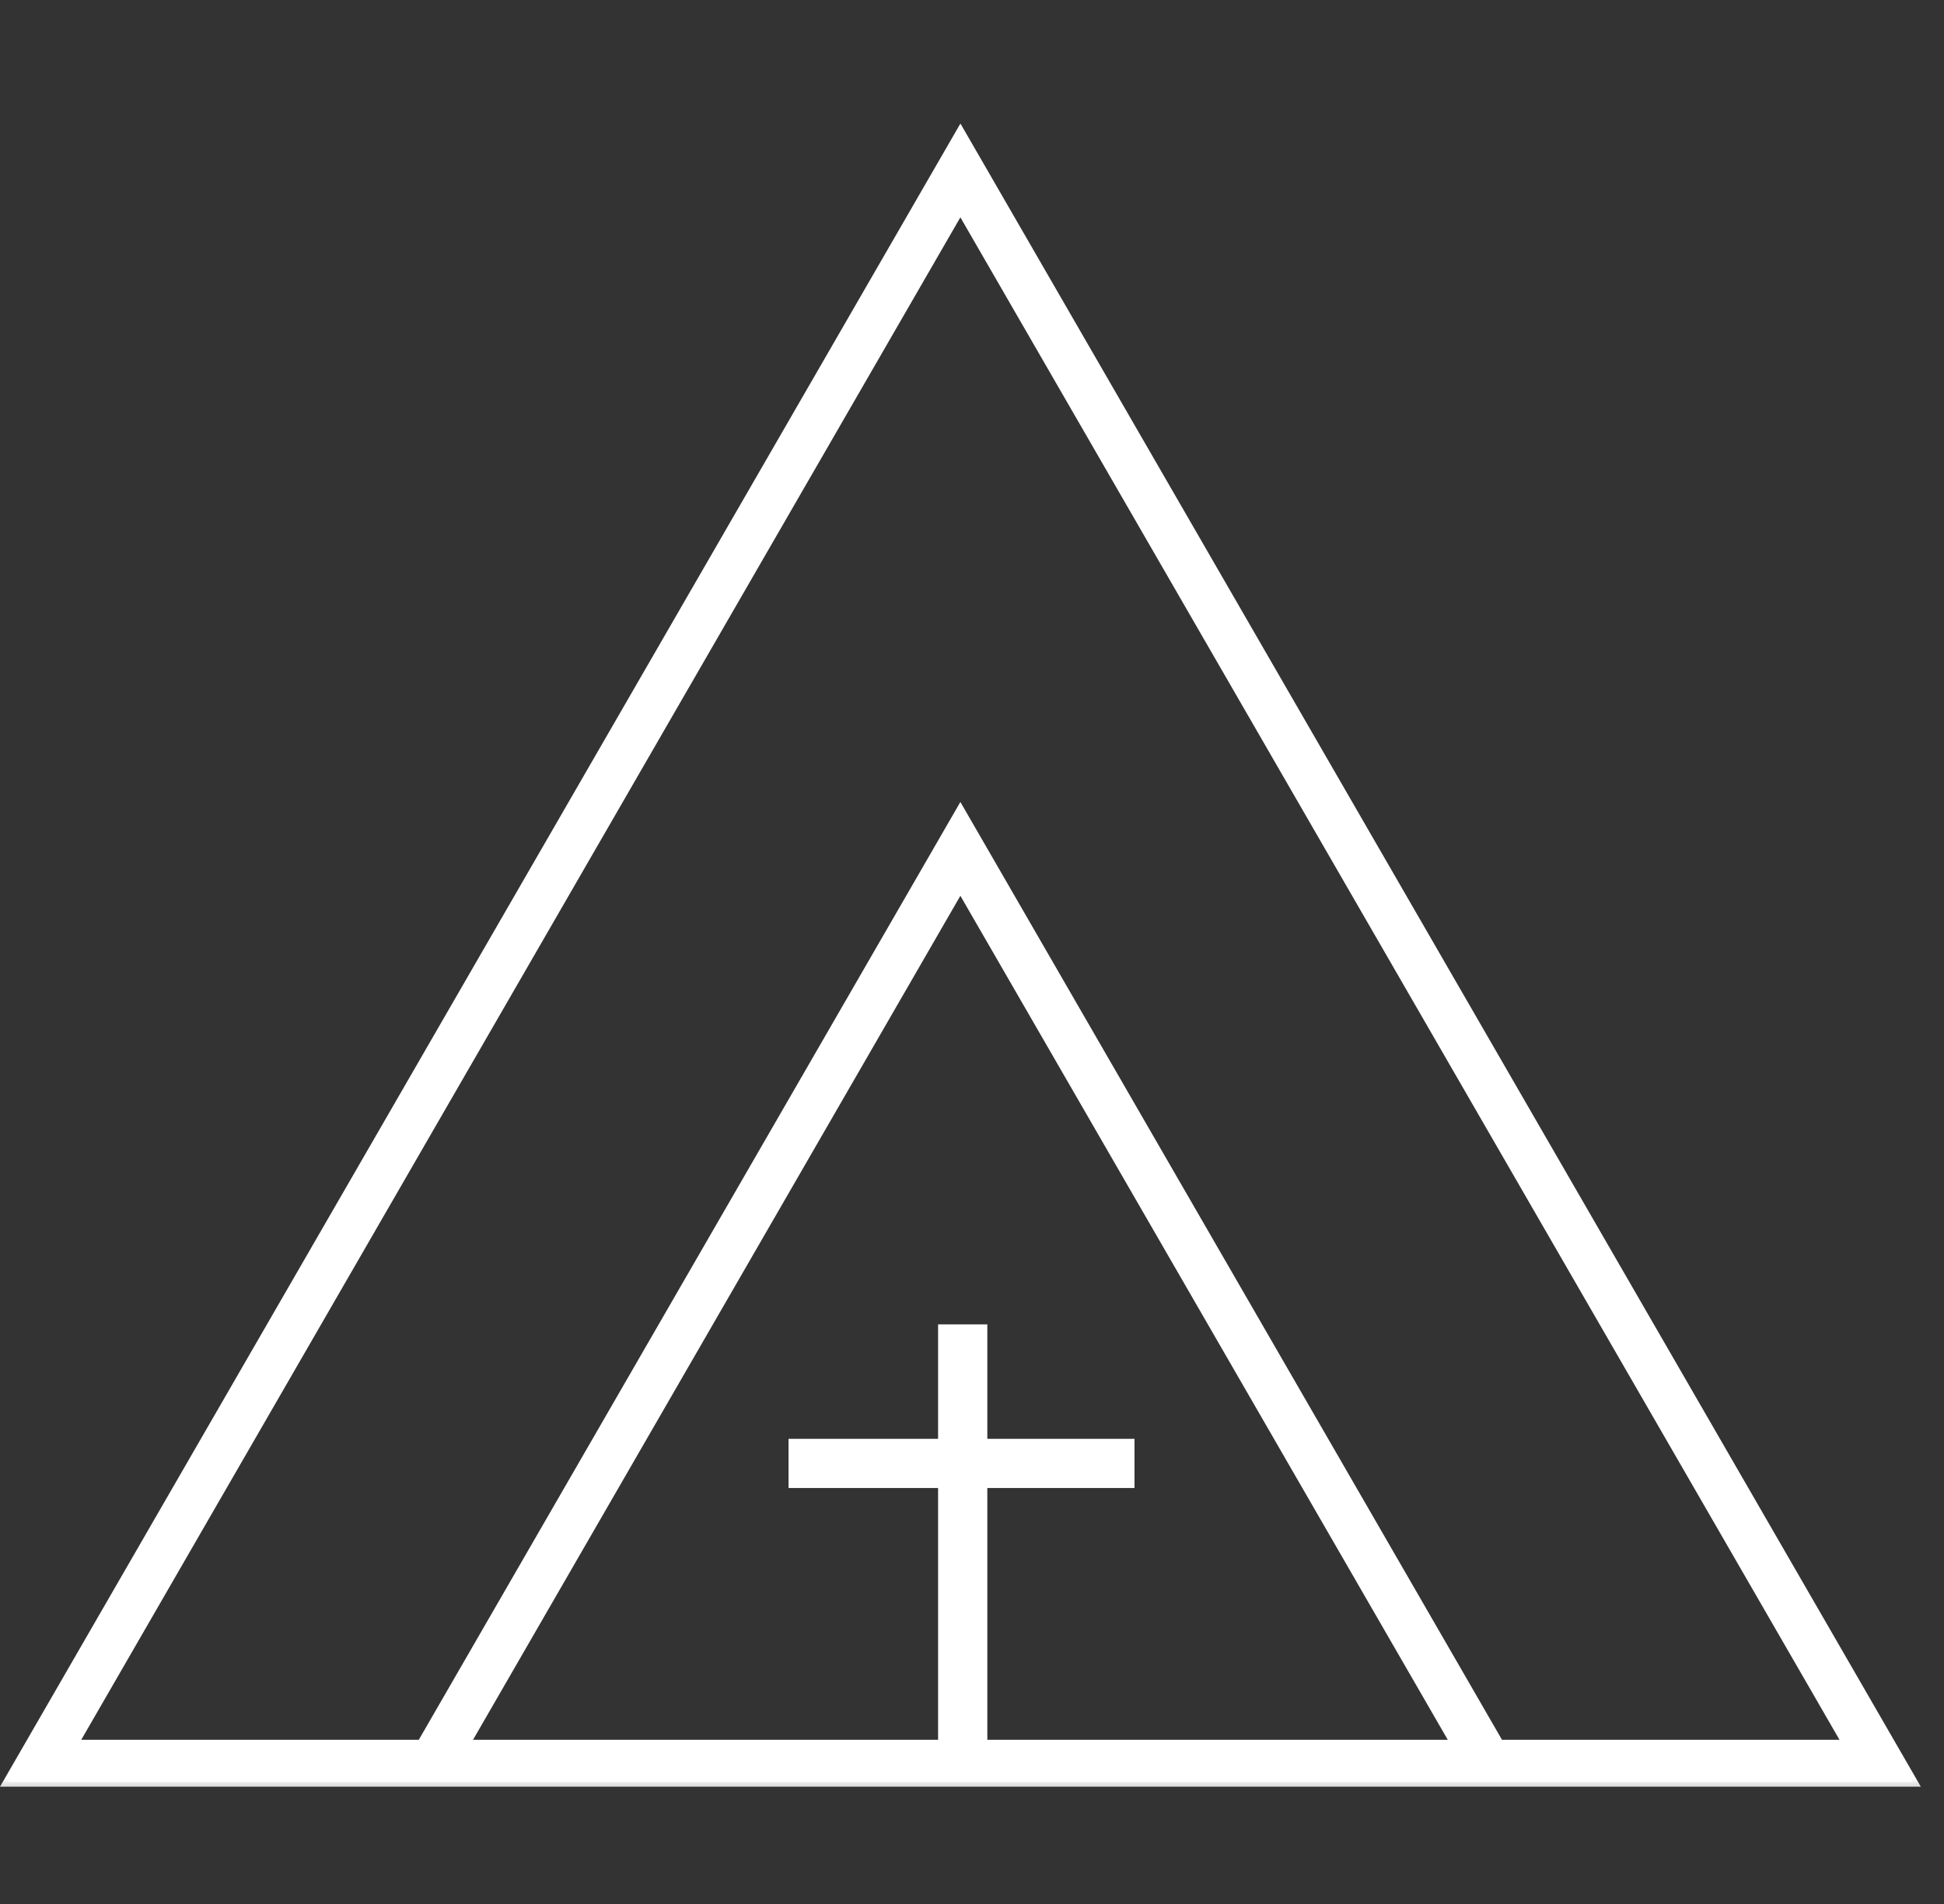 <svg width="49" height="48" viewBox="0 0 49 48" fill="none" xmlns="http://www.w3.org/2000/svg">
<rect x="0" y="0" width="49" height="48" fill="#333333" stroke="none"/>
<mask id="path-1-outside-1_264_37942" maskUnits="userSpaceOnUse" x="-0.792" y="2.354" width="50" height="43" fill="black">
<rect fill="white" x="-0.792" y="2.354" width="50" height="43"/>
<path d="M48.208 44.923H0.208L24.208 3.354L48.208 44.923ZM1.84 43.98H10.626L24.207 20.458L37.789 43.98H46.574L24.207 5.239L1.84 43.98ZM11.715 43.98H23.765V37.393H19.996V36.393H23.765V33.508H24.765V36.393H28.476V37.393H24.765V43.98H36.7L24.207 22.343L11.715 43.98Z"/>
</mask>
<path d="M48.208 44.923H0.208L24.208 3.354L48.208 44.923ZM1.84 43.98H10.626L24.207 20.458L37.789 43.98H46.574L24.207 5.239L1.84 43.98ZM11.715 43.98H23.765V37.393H19.996V36.393H23.765V33.508H24.765V36.393H28.476V37.393H24.765V43.98H36.7L24.207 22.343L11.715 43.98Z" fill="white"/>
<path d="M48.208 44.923V45.043H48.416L48.312 44.863L48.208 44.923ZM0.208 44.923L0.104 44.863L6.98864e-06 45.043H0.208V44.923ZM24.208 3.354L24.312 3.294L24.208 3.115L24.104 3.294L24.208 3.354ZM1.84 43.98L1.736 43.92L1.632 44.1H1.84V43.98ZM10.626 43.98V44.1H10.695L10.73 44.041L10.626 43.98ZM24.207 20.458L24.311 20.398L24.207 20.218L24.103 20.398L24.207 20.458ZM37.789 43.98L37.685 44.041L37.72 44.1H37.789V43.98ZM46.574 43.98V44.1H46.782L46.678 43.92L46.574 43.98ZM24.207 5.239L24.311 5.179L24.207 4.999L24.103 5.179L24.207 5.239ZM11.715 43.98L11.611 43.92L11.507 44.1H11.715V43.98ZM23.765 43.98V44.1H23.886V43.98H23.765ZM23.765 37.393H23.886V37.273H23.765V37.393ZM19.996 37.393H19.876V37.513H19.996V37.393ZM19.996 36.393V36.273H19.876V36.393H19.996ZM23.765 36.393V36.513H23.886V36.393H23.765ZM23.765 33.508V33.388H23.645V33.508H23.765ZM24.765 33.508H24.886V33.388H24.765V33.508ZM24.765 36.393H24.645V36.513H24.765V36.393ZM28.476 36.393H28.596V36.273H28.476V36.393ZM28.476 37.393V37.513H28.596V37.393H28.476ZM24.765 37.393V37.273H24.645V37.393H24.765ZM24.765 43.98H24.645V44.1H24.765V43.98ZM36.7 43.98V44.1H36.908L36.804 43.92L36.7 43.98ZM24.207 22.343L24.311 22.283L24.207 22.103L24.103 22.283L24.207 22.343ZM48.208 44.923V44.803H0.208V44.923V45.043H48.208V44.923ZM0.208 44.923L0.312 44.983L24.312 3.414L24.208 3.354L24.104 3.294L0.104 44.863L0.208 44.923ZM24.208 3.354L24.104 3.414L48.104 44.983L48.208 44.923L48.312 44.863L24.312 3.294L24.208 3.354ZM1.84 43.98V44.1H10.626V43.98V43.861H1.84V43.98ZM10.626 43.98L10.73 44.041L24.311 20.518L24.207 20.458L24.103 20.398L10.522 43.92L10.626 43.98ZM24.207 20.458L24.103 20.518L37.685 44.041L37.789 43.98L37.893 43.92L24.311 20.398L24.207 20.458ZM37.789 43.98V44.1H46.574V43.98V43.861H37.789V43.98ZM46.574 43.98L46.678 43.92L24.311 5.179L24.207 5.239L24.103 5.299L46.47 44.041L46.574 43.98ZM24.207 5.239L24.103 5.179L1.736 43.92L1.84 43.98L1.944 44.041L24.311 5.299L24.207 5.239ZM11.715 43.98V44.1H23.765V43.98V43.861H11.715V43.98ZM23.765 43.98H23.886V37.393H23.765H23.645V43.98H23.765ZM23.765 37.393V37.273H19.996V37.393V37.513H23.765V37.393ZM19.996 37.393H20.116V36.393H19.996H19.876V37.393H19.996ZM19.996 36.393V36.513H23.765V36.393V36.273H19.996V36.393ZM23.765 36.393H23.886V33.508H23.765H23.645V36.393H23.765ZM23.765 33.508V33.628H24.765V33.508V33.388H23.765V33.508ZM24.765 33.508H24.645V36.393H24.765H24.886V33.508H24.765ZM24.765 36.393V36.513H28.476V36.393V36.273H24.765V36.393ZM28.476 36.393H28.356V37.393H28.476H28.596V36.393H28.476ZM28.476 37.393V37.273H24.765V37.393V37.513H28.476V37.393ZM24.765 37.393H24.645V43.98H24.765H24.886V37.393H24.765ZM24.765 43.98V44.1H36.7V43.98V43.861H24.765V43.98ZM36.7 43.98L36.804 43.92L24.311 22.283L24.207 22.343L24.103 22.403L36.596 44.041L36.7 43.98ZM24.207 22.343L24.103 22.283L11.611 43.92L11.715 43.98L11.819 44.041L24.311 22.403L24.207 22.343Z" fill="white" mask="url(#path-1-outside-1_264_37942)"/>
</svg>
